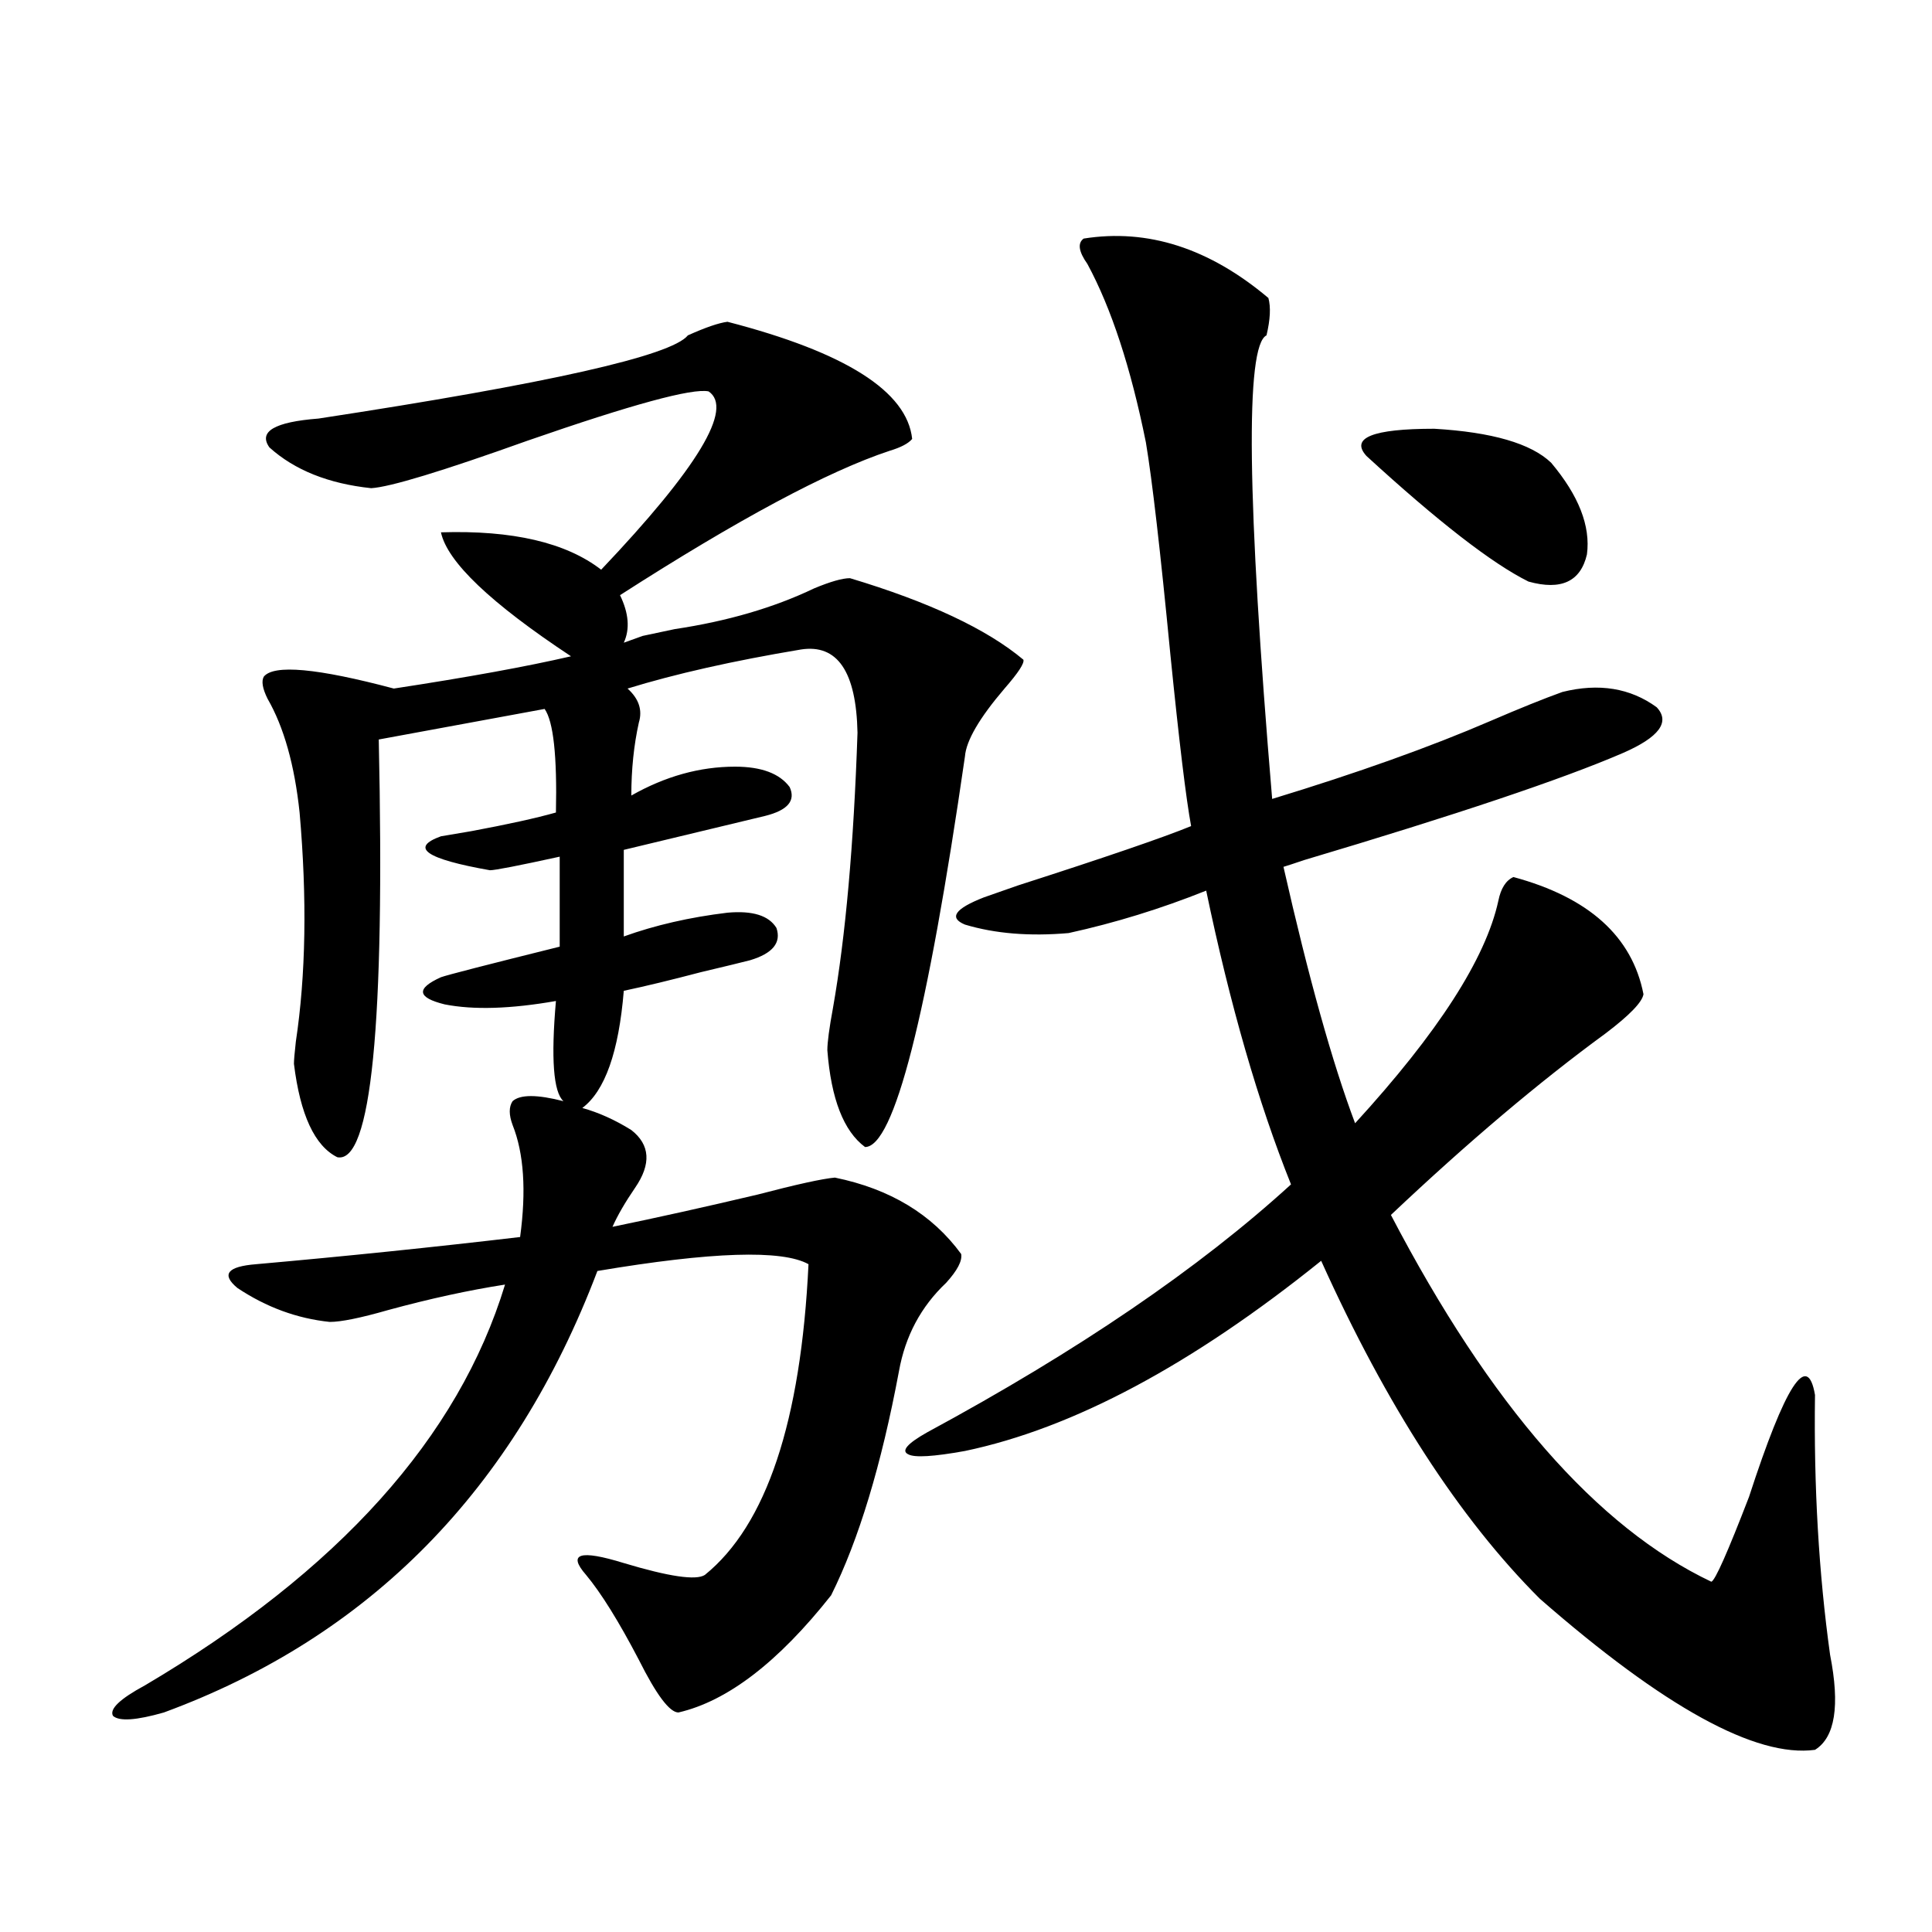 <?xml version="1.0" encoding="utf-8"?>
<!-- Generator: Adobe Illustrator 16.0.0, SVG Export Plug-In . SVG Version: 6.00 Build 0)  -->
<!DOCTYPE svg PUBLIC "-//W3C//DTD SVG 1.1//EN" "http://www.w3.org/Graphics/SVG/1.1/DTD/svg11.dtd">
<svg version="1.1" id="图层_1" xmlns="http://www.w3.org/2000/svg" xmlns:xlink="http://www.w3.org/1999/xlink" x="0px" y="0px"
	 width="1000px" height="1000px" viewBox="0 0 1000 1000" enable-background="new 0 0 1000 1000" xml:space="preserve">
<path d="M326.772,584.91c9.756,7.622,10.396,17.578,1.951,29.883c-5.213,7.622-9.115,14.365-11.707,20.215
	c22.759-4.683,47.804-10.244,75.12-16.699c20.152-5.273,33.49-8.198,39.999-8.789c28.612,5.864,50.396,19.048,65.364,39.551
	c0.641,3.516-1.951,8.501-7.805,14.941c-13.018,12.305-21.143,27.549-24.39,45.703c-9.115,48.643-20.822,87.314-35.121,116.016
	c-27.316,34.566-53.657,54.781-79.022,60.645c-4.558,0-11.387-9.091-20.487-27.246c-10.411-19.926-19.512-34.565-27.316-43.945
	c-9.756-11.123-3.262-13.184,19.512-6.152c23.414,7.031,37.393,9.092,41.95,6.152c31.859-25.776,49.755-79.39,53.657-160.84
	c-13.658-7.607-50.09-6.44-109.266,3.516C266.286,770.95,191.486,847.113,84.827,886.375c-14.313,4.093-23.094,4.684-26.341,1.758
	c-1.951-3.516,3.567-8.789,16.585-15.82c100.15-59.175,162.268-128.32,186.337-207.422c-18.871,2.939-39.023,7.334-60.486,13.184
	c-14.313,4.106-24.39,6.152-30.243,6.152c-16.92-1.758-32.85-7.607-47.804-17.578c-8.46-7.031-5.213-11.123,9.756-12.305
	c46.173-4.092,91.705-8.789,136.582-14.063c3.247-24.019,1.951-43.354-3.902-58.008c-1.951-5.273-1.951-9.365,0-12.305
	c3.902-3.516,12.683-3.516,26.341,0c-5.213-4.683-6.509-21.973-3.902-51.855c-23.414,4.106-42.605,4.697-57.56,1.758
	c-14.313-3.516-14.969-8.198-1.951-14.063c3.247-1.167,23.734-6.44,61.462-15.82v-46.582c-21.463,4.697-33.505,7.031-36.097,7.031
	c-33.17-5.85-41.63-11.714-25.365-17.578c3.247-0.576,8.445-1.455,15.609-2.637c18.856-3.516,33.49-6.729,43.901-9.668
	c0.641-29.292-1.311-47.158-5.854-53.613l-85.852,15.82c3.247,147.656-3.902,219.727-21.463,216.211
	c-11.707-5.85-19.191-21.973-22.438-48.34c0-1.758,0.32-5.562,0.976-11.426c5.198-34.565,5.854-74.116,1.951-118.652
	c-2.606-24.609-8.14-44.233-16.585-58.887c-2.606-5.273-3.262-9.077-1.951-11.426c5.198-6.44,27.637-4.395,67.315,6.152
	c38.368-5.85,68.932-11.426,91.705-16.699c-41.63-27.534-64.068-48.916-67.315-64.16c37.072-1.167,64.709,5.273,82.925,19.336
	c50.075-52.734,68.611-83.496,55.608-92.285c-8.46-1.758-39.679,6.743-93.656,25.488c-44.236,15.82-71.218,24.033-80.974,24.609
	c-22.118-2.334-39.679-9.365-52.682-21.094c-5.854-8.198,2.592-13.184,25.365-14.941c119.021-18.154,182.755-32.52,191.215-43.066
	c9.101-4.092,15.93-6.44,20.487-7.031c61.127,15.82,93.001,36.035,95.607,60.645c-1.951,2.349-5.854,4.395-11.707,6.152
	c-31.874,10.547-78.382,35.459-139.509,74.707c4.543,9.38,5.198,17.578,1.951,24.609l9.756-3.516l16.585-3.516
	c27.316-4.092,51.371-11.123,72.193-21.094c8.445-3.516,14.634-5.273,18.536-5.273c40.975,12.305,70.883,26.367,89.754,42.188
	c0.641,1.758-2.606,6.743-9.756,14.941c-13.018,15.244-19.847,26.958-20.487,35.156c-19.512,134.775-36.752,202.148-51.706,202.148
	c-11.066-8.198-17.561-24.897-19.512-50.098c0-4.092,0.976-11.426,2.927-21.973c6.494-36.914,10.731-84.375,12.683-142.383
	c-0.655-31.641-10.411-45.991-29.268-43.066c-35.121,5.864-65.044,12.607-89.754,20.215c5.854,5.273,7.805,11.138,5.854,17.578
	c-2.606,11.729-3.902,24.321-3.902,37.793c17.561-9.956,35.441-14.941,53.657-14.941c13.658,0,23.079,3.516,28.292,10.547
	c3.247,7.031-0.976,12.017-12.683,14.941c-39.023,9.38-63.413,15.244-73.169,17.578v44.824c16.25-5.85,34.146-9.956,53.657-12.305
	c13.003-1.167,21.463,1.47,25.365,7.91c2.592,7.622-1.951,13.184-13.658,16.699c-4.558,1.182-13.018,3.228-25.365,6.152
	c-15.609,4.106-28.947,7.334-39.999,9.668c-2.606,31.641-9.756,51.855-21.463,60.645
	C309.853,575.833,318.313,579.637,326.772,584.91z M560.913,123.484c33.17-5.273,65.029,4.985,95.607,30.762
	c1.296,4.697,0.976,11.138-0.976,19.336c-11.066,5.273-10.091,85.254,2.927,239.941c44.222-13.472,81.949-26.943,113.168-40.43
	c14.954-6.44,27.316-11.426,37.072-14.941c18.856-4.683,35.121-2.046,48.779,7.91c7.149,7.622,1.296,15.532-17.561,23.73
	c-31.219,13.486-86.187,31.943-164.874,55.371c-5.213,1.758-8.78,2.939-10.731,3.516c13.003,57.432,25.365,101.665,37.072,132.715
	c42.926-46.87,67.636-85.254,74.145-115.137c1.296-6.44,3.902-10.547,7.805-12.305c39.023,10.547,61.462,30.762,67.315,60.645
	c-0.655,4.106-7.164,10.85-19.512,20.215c-34.48,25.2-71.553,56.553-111.217,94.043c51.371,98.438,106.659,161.719,165.85,189.844
	c1.951-0.576,8.445-15.229,19.512-43.945c18.856-58.008,30.243-75.586,34.146-52.734c-0.655,47.461,1.951,92.285,7.805,134.473
	c5.198,26.367,2.592,42.765-7.805,49.219c-30.578,4.093-78.047-21.973-142.436-78.223c-41.63-41.597-79.357-99.893-113.168-174.902
	c-66.995,53.916-128.457,86.724-184.386,98.438c-16.265,2.939-26.021,3.516-29.268,1.758c-3.902-1.758-0.655-5.562,9.756-11.426
	c78.047-42.188,140.805-84.951,188.288-128.32c-16.92-42.188-31.554-92.861-43.901-152.051
	c-23.414,9.38-47.163,16.699-71.218,21.973c-20.167,1.758-38.048,0.303-53.657-4.395c-8.46-3.516-5.213-8.198,9.756-14.063
	c3.247-1.167,9.101-3.213,17.561-6.152c45.518-14.639,75.44-24.897,89.754-30.762c-2.606-14.063-6.188-43.643-10.731-88.77
	c-5.213-53.901-9.436-90.527-12.683-109.863c-7.805-38.672-17.896-69.434-30.243-92.285
	C558.307,130.228,557.651,125.833,560.913,123.484z M802.858,239.5c14.299,17.002,20.487,32.822,18.536,47.461
	c-3.262,14.063-13.338,18.76-30.243,14.063c-18.871-9.365-46.828-31.05-83.9-65.039c-8.46-9.365,3.247-14.063,35.121-14.063
	C772.28,223.68,792.447,229.544,802.858,239.5z"/>
</svg>
